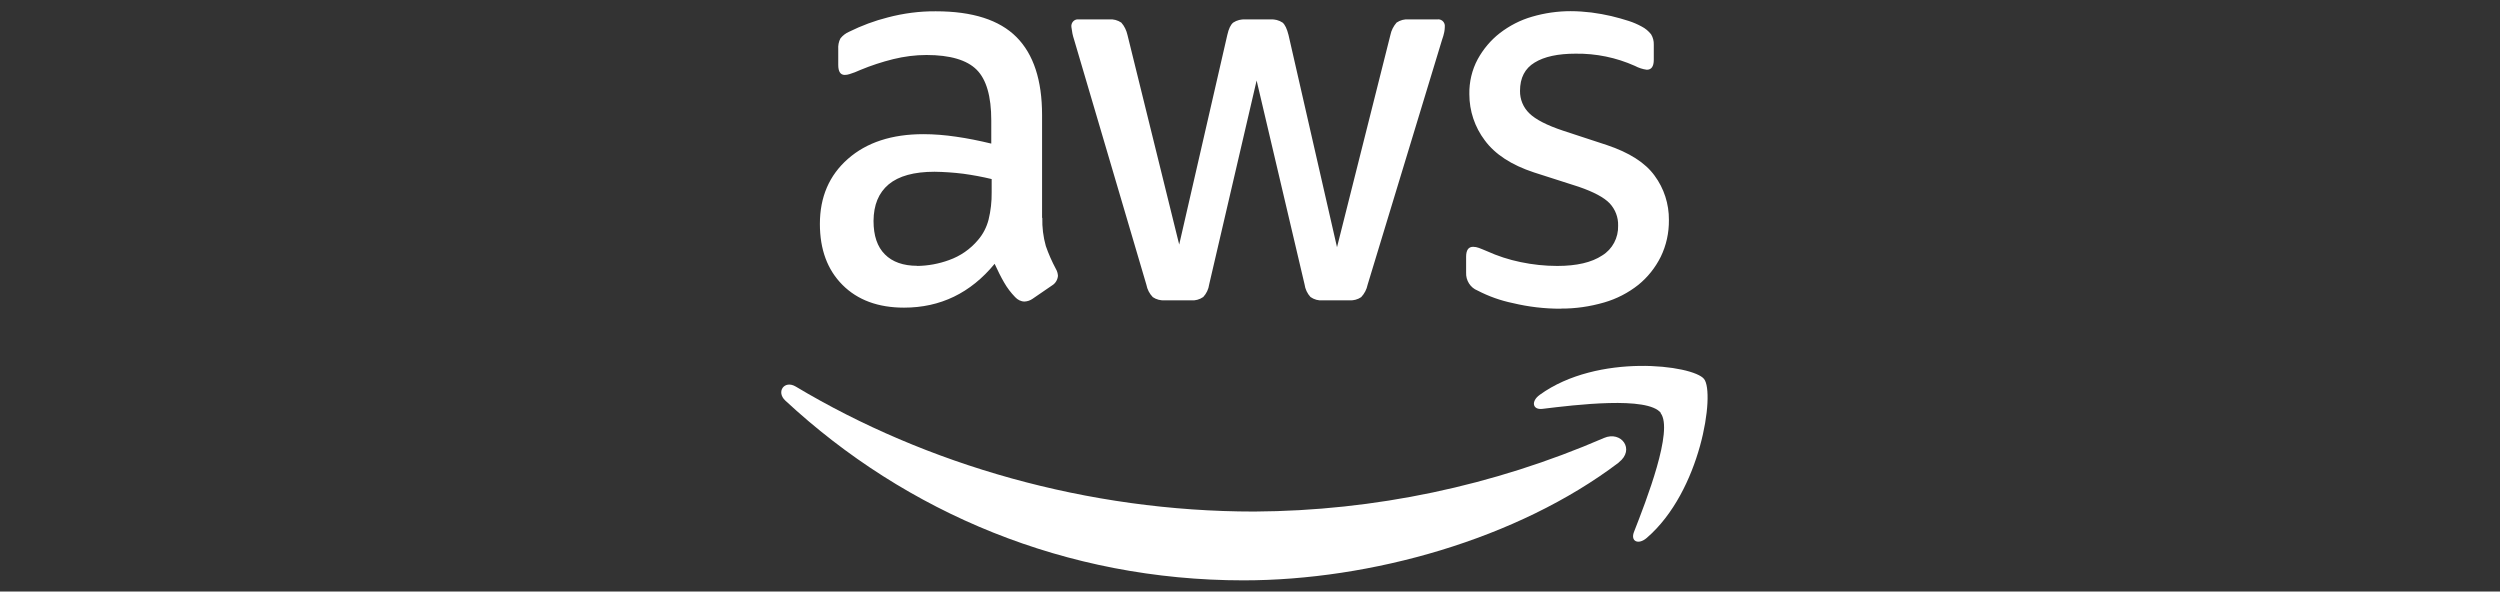 <?xml version="1.0" encoding="UTF-8"?>
<svg xmlns="http://www.w3.org/2000/svg" xmlns:xlink="http://www.w3.org/1999/xlink" width="224px" height="53px" viewBox="0 0 224 53" version="1.1">
  <rect x="0" y="0" width="224" height="53" fill="#333333" stroke="none"/>
  <title>Aws-logo-1</title>
  <g id="Aws-logo-1" stroke="none" stroke-width="1" fill="none" fill-rule="evenodd">
    <g id="Group" transform="translate(70, 1)" fill="#FFFFFF" fill-rule="nonzero">
      <g id="Aws-logo">
        <path d="M23.392,18.508 C23.369,19.365 23.473,20.221 23.705,21.043 C23.948,21.745 24.249,22.423 24.597,23.078 C24.712,23.268 24.782,23.495 24.793,23.721 C24.759,24.078 24.562,24.399 24.261,24.578 L22.524,25.768 C22.304,25.923 22.061,26.006 21.794,26.018 C21.481,26.018 21.18,25.863 20.96,25.625 C20.578,25.232 20.242,24.792 19.964,24.304 C19.687,23.828 19.409,23.268 19.119,22.638 C16.965,25.256 14.255,26.565 11.001,26.565 C8.685,26.565 6.844,25.887 5.489,24.53 C4.134,23.173 3.462,21.352 3.462,19.067 C3.462,16.651 4.296,14.711 5.975,13.235 C7.655,11.759 9.901,11.021 12.738,11.021 C13.711,11.021 14.695,11.105 15.657,11.247 C16.676,11.39 17.729,11.604 18.818,11.866 L18.818,9.783 C18.818,7.629 18.378,6.118 17.509,5.249 C16.641,4.38 15.135,3.928 13.016,3.928 C12.009,3.928 11.013,4.059 10.04,4.297 C9.033,4.547 8.048,4.868 7.075,5.273 C6.763,5.415 6.439,5.546 6.114,5.642 C5.975,5.689 5.825,5.713 5.686,5.713 C5.304,5.713 5.107,5.415 5.107,4.82 L5.107,3.428 C5.084,3.083 5.142,2.737 5.304,2.44 C5.512,2.178 5.778,1.976 6.08,1.845 C7.191,1.297 8.361,0.857 9.554,0.559 C10.955,0.19 12.402,-1.42417328e-13 13.85,0.012 C17.139,0.012 19.548,0.786 21.076,2.321 C22.605,3.856 23.369,6.189 23.369,9.295 L23.369,18.531 L23.392,18.508 Z M12.182,22.828 C13.155,22.816 14.116,22.638 15.031,22.304 C16.039,21.947 16.942,21.328 17.637,20.495 C18.088,19.972 18.401,19.353 18.575,18.686 C18.772,17.889 18.864,17.056 18.853,16.234 L18.853,15.044 C18.019,14.842 17.174,14.687 16.317,14.568 C15.46,14.461 14.591,14.401 13.734,14.389 C11.893,14.389 10.526,14.77 9.623,15.52 C8.72,16.282 8.28,17.365 8.268,18.793 C8.268,20.114 8.604,21.114 9.287,21.793 C9.959,22.471 10.932,22.816 12.182,22.816 L12.182,22.816 L12.182,22.828 Z M34.359,25.911 C33.988,25.934 33.606,25.839 33.293,25.625 C32.992,25.316 32.796,24.935 32.714,24.506 L26.241,2.559 C26.114,2.19 26.044,1.809 25.998,1.428 C25.952,1.095 26.172,0.786 26.496,0.738 C26.554,0.738 26.612,0.738 26.67,0.738 L29.379,0.738 C29.761,0.702 30.144,0.809 30.468,1.024 C30.746,1.333 30.931,1.726 31.024,2.142 L35.656,20.912 L39.964,2.142 C40.091,1.571 40.265,1.214 40.496,1.024 C40.821,0.809 41.214,0.714 41.597,0.738 L43.82,0.738 C44.214,0.714 44.596,0.809 44.92,1.024 C45.14,1.214 45.314,1.583 45.453,2.142 L49.796,21.15 L54.578,2.142 C54.659,1.726 54.856,1.345 55.134,1.024 C55.458,0.809 55.84,0.702 56.223,0.738 L58.782,0.738 C59.106,0.69 59.407,0.916 59.454,1.25 C59.454,1.309 59.454,1.369 59.454,1.428 C59.454,1.583 59.43,1.726 59.407,1.869 C59.361,2.107 59.291,2.333 59.21,2.559 L52.54,24.506 C52.459,24.923 52.251,25.316 51.961,25.625 C51.648,25.839 51.278,25.934 50.896,25.911 L48.522,25.911 C48.128,25.946 47.746,25.839 47.422,25.613 C47.132,25.304 46.947,24.899 46.889,24.482 L42.593,6.213 L38.343,24.482 C38.285,24.911 38.099,25.304 37.81,25.613 C37.486,25.839 37.092,25.946 36.71,25.911 L34.347,25.911 L34.359,25.911 Z M69.818,26.66 C68.382,26.66 66.958,26.494 65.568,26.161 C64.456,25.934 63.391,25.554 62.383,25.03 C61.746,24.78 61.33,24.125 61.364,23.423 L61.364,22.007 C61.364,21.412 61.573,21.114 61.99,21.114 C62.163,21.114 62.337,21.15 62.499,21.209 C62.673,21.269 62.916,21.376 63.206,21.495 C64.178,21.935 65.197,22.269 66.24,22.483 C67.317,22.709 68.417,22.828 69.529,22.828 C71.266,22.828 72.609,22.519 73.558,21.888 C74.473,21.328 75.018,20.305 74.983,19.21 C75.006,18.472 74.728,17.758 74.23,17.222 C73.732,16.698 72.806,16.199 71.451,15.734 L67.444,14.449 C65.417,13.782 63.947,12.818 63.032,11.569 C62.14,10.39 61.654,8.938 61.654,7.451 C61.631,6.356 61.885,5.261 62.407,4.297 C62.905,3.392 63.576,2.595 64.387,1.964 C65.255,1.297 66.228,0.797 67.259,0.5 C68.394,0.167 69.563,0 70.733,0 C71.358,0 71.972,0.048 72.586,0.119 C73.211,0.202 73.813,0.309 74.369,0.44 C74.925,0.571 75.458,0.726 75.944,0.881 C76.349,1.012 76.732,1.178 77.102,1.381 C77.426,1.547 77.704,1.785 77.936,2.071 C78.11,2.357 78.191,2.678 78.179,3.011 L78.179,4.356 C78.179,4.951 77.971,5.249 77.554,5.249 C77.183,5.201 76.824,5.082 76.488,4.904 C74.809,4.154 73.003,3.785 71.173,3.809 C69.598,3.809 68.37,4.07 67.502,4.606 C66.633,5.13 66.193,5.975 66.193,7.141 C66.182,7.903 66.483,8.629 67.027,9.153 C67.583,9.7 68.591,10.224 70.061,10.712 L73.975,11.997 C75.967,12.664 77.403,13.568 78.249,14.735 C79.094,15.877 79.546,17.27 79.534,18.71 C79.546,19.853 79.302,20.983 78.804,22.007 C78.318,22.983 77.635,23.84 76.801,24.518 C75.886,25.244 74.844,25.78 73.732,26.101 C72.458,26.47 71.15,26.66 69.83,26.649 L69.83,26.649 L69.818,26.66 Z" id="Shape"></path>
        <path d="M75.041,40.443 C65.95,47.334 52.772,51 41.423,51 C25.523,51 11.198,44.954 0.37,34.897 C-0.487,34.111 0.278,33.028 1.297,33.635 C12.993,40.633 27.445,44.835 42.384,44.835 C53.154,44.775 63.796,42.538 73.721,38.241 C75.261,37.575 76.535,39.277 75.041,40.431 L75.041,40.443 Z" id="Path"></path>
        <path d="M78.816,36.004 C77.646,34.48 71.127,35.277 68.197,35.635 C67.305,35.742 67.166,34.944 67.965,34.373 C73.165,30.612 81.688,31.707 82.684,32.957 C83.68,34.206 82.417,43.014 77.542,47.203 C76.789,47.846 76.071,47.501 76.407,46.656 C77.507,43.847 79.962,37.539 78.793,36.015 L78.816,36.004 Z" id="Path"></path>
      </g>
    </g>
  </g>
</svg>
